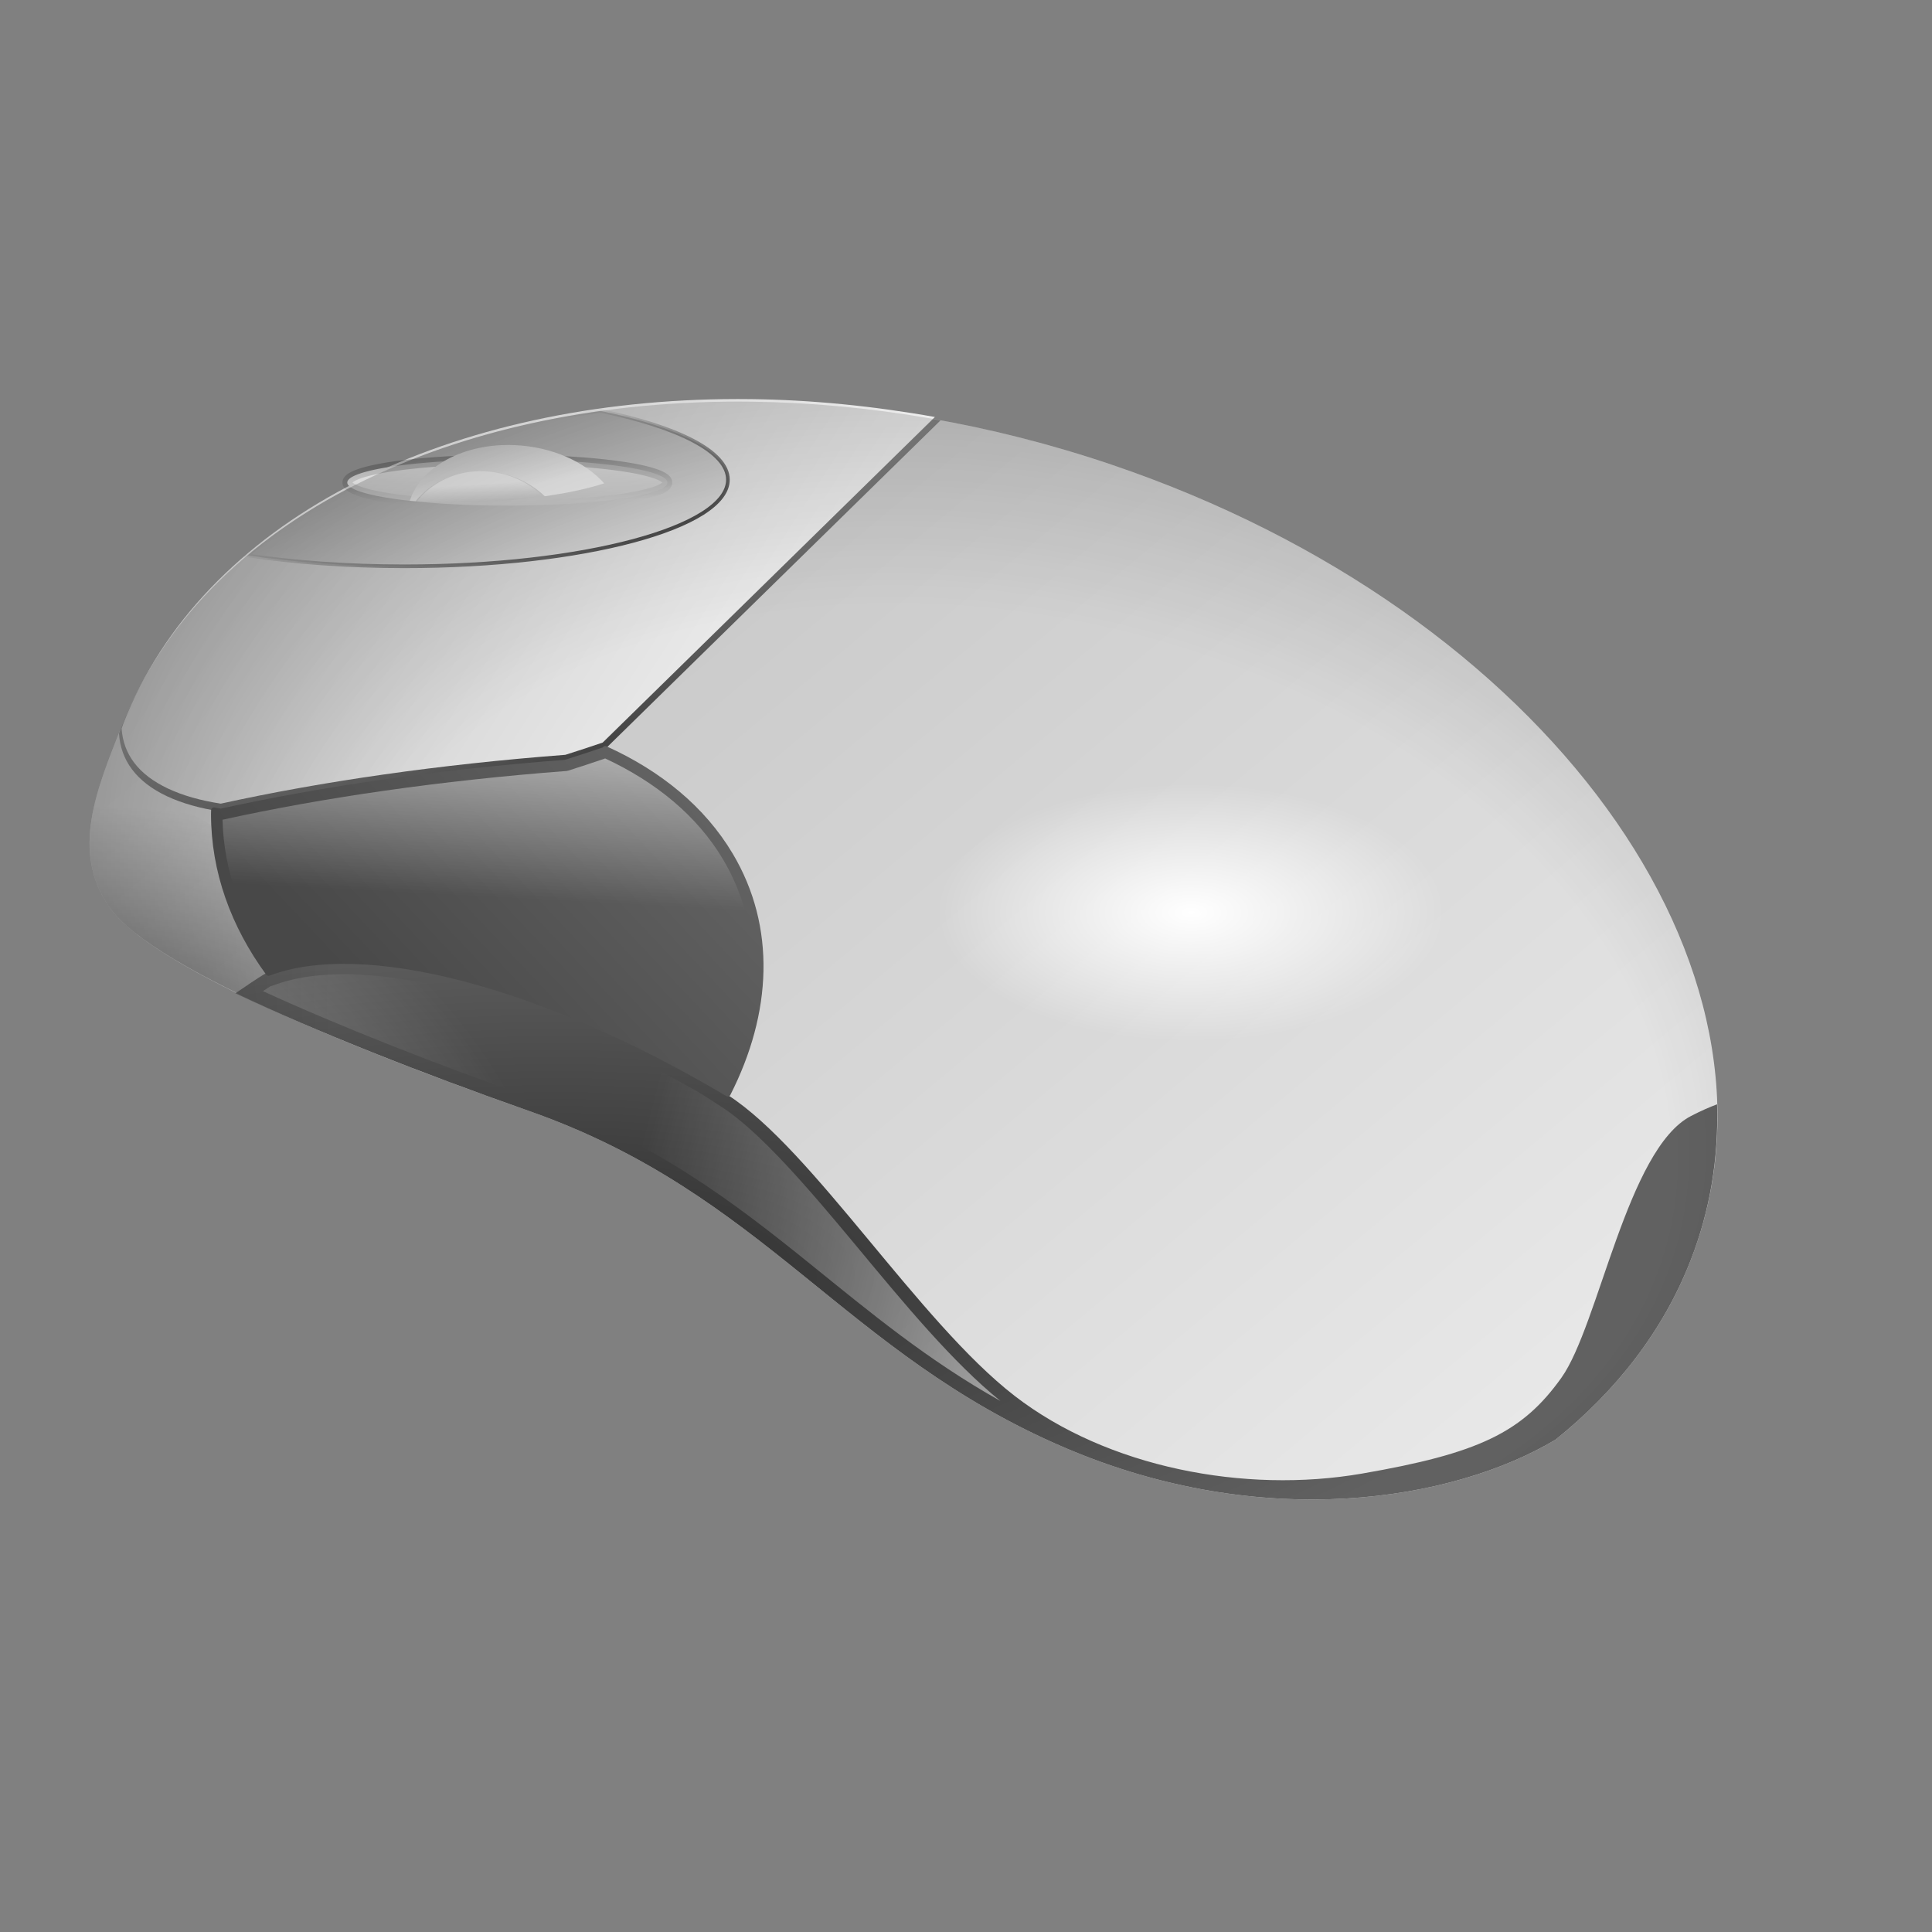 <?xml version="1.0"?><svg width="682.667" height="682.667" xmlns="http://www.w3.org/2000/svg" xmlns:xlink="http://www.w3.org/1999/xlink">
 <rect width="100%" height="100%" fill="#808080" stroke="none"/>
 <defs>
  <linearGradient id="linearGradient2124">
   <stop stop-color="#000000" stop-opacity="0" offset="0" id="stop2126"/>
   <stop stop-color="#000000" stop-opacity="0" offset="0.703" id="stop2130"/>
   <stop stop-color="#000000" offset="1" id="stop2128"/>
  </linearGradient>
  <linearGradient id="linearGradient2417">
   <stop stop-color="#c2c2c2" offset="0" id="stop2418"/>
   <stop stop-color="#c2c2c2" stop-opacity="0" offset="1" id="stop2419"/>
  </linearGradient>
  <linearGradient id="linearGradient1740">
   <stop stop-color="#cd0000" offset="0" id="stop1741"/>
   <stop stop-color="#920000" stop-opacity="0" offset="1" id="stop1742"/>
  </linearGradient>
  <linearGradient id="linearGradient6820">
   <stop stop-color="#484848" offset="0" id="stop6821"/>
   <stop stop-color="#777777" offset="1" id="stop6822"/>
  </linearGradient>
  <linearGradient id="linearGradient3674">
   <stop stop-color="#ffffff" offset="0" id="stop3675"/>
   <stop stop-color="#ffffff" stop-opacity="0" offset="1" id="stop3676"/>
  </linearGradient>
  <linearGradient id="linearGradient3045">
   <stop stop-color="#2d2d2d" offset="0" id="stop3046"/>
   <stop stop-color="#616161" offset="1" id="stop3047"/>
  </linearGradient>
  <linearGradient id="linearGradient3020">
   <stop stop-color="#000000" offset="0" id="stop3021"/>
   <stop stop-color="#000000" stop-opacity="0" offset="1" id="stop3022"/>
  </linearGradient>
  <linearGradient id="linearGradient2385">
   <stop stop-color="#9c9c9c" offset="0" id="stop2386"/>
   <stop stop-color="#dedede" offset="1" id="stop2387"/>
  </linearGradient>
  <linearGradient id="linearGradient2377">
   <stop stop-color="#c2c2c2" offset="0" id="stop2378"/>
   <stop stop-color="#f1f1f1" offset="1" id="stop2379"/>
  </linearGradient>
  <linearGradient y2="0.977" y1="0.182" xlink:href="#linearGradient2377" x2="1.102" x1="0.074" id="linearGradient6838"/>
  <linearGradient y2="0.847" y1="0.226" xlink:href="#linearGradient2385" x2="0.933" x1="0.177" id="linearGradient6841"/>
  <linearGradient y2="0.548" y1="1.13" xlink:href="#linearGradient3020" x2="0.257" x1="1.011" id="linearGradient6842"/>
  <radialGradient xlink:href="#linearGradient3045" spreadMethod="pad" r="213.012" id="radialGradient6845" gradientUnits="userSpaceOnUse" gradientTransform="scale(1.659,0.603)" fy="748.444" fx="118.871" cy="748.444" cx="117.947"/>
  <linearGradient y2="-0.57" y1="1.383" xlink:href="#linearGradient2377" x2="0.221" x1="0.641" id="linearGradient6846"/>
  <linearGradient y2="0.902" y1="-3.089" xlink:href="#linearGradient3020" x2="0.614" x1="0.056" id="linearGradient6847"/>
  <linearGradient y2="0.686" y1="-0.023" xlink:href="#linearGradient2377" x2="0.694" x1="0.109" id="linearGradient6848"/>
  <linearGradient y2="0.432" y1="1.068" xlink:href="#linearGradient2377" x2="0.476" x1="0.626" id="linearGradient6849"/>
  <radialGradient xlink:href="#linearGradient3674" r="64.007" id="radialGradient6850" gradientUnits="userSpaceOnUse" gradientTransform="scale(1.402,0.713)" fy="452.261" fx="300.163" cy="452.261" cx="300.163"/>
  <radialGradient xlink:href="#linearGradient3674" r="64.007" id="radialGradient6851" gradientUnits="userSpaceOnUse" gradientTransform="scale(1.402,0.713)" fy="452.261" fx="300.163" cy="452.261" cx="300.163"/>
  <linearGradient y2="0.437" y1="-0.502" xlink:href="#linearGradient3674" x2="0.594" x1="0.676" id="linearGradient2424"/>
  <radialGradient xlink:href="#linearGradient1740" r="18.371" id="radialGradient3070" gradientUnits="userSpaceOnUse" gradientTransform="scale(1.633,0.612)" fy="524.43" fx="317.517" cy="524.599" cx="320.73"/>
  <linearGradient y2="0.325" y1="0.066" xlink:href="#linearGradient2377" x2="0.979" x1="0.173" id="linearGradient4331"/>
  <linearGradient y2="0.18" y1="0.953" xlink:href="#linearGradient3020" x2="0.304" x1="0.984" id="linearGradient4333"/>
  <linearGradient y2="0.758" y1="0.938" xlink:href="#linearGradient3674" x2="0.457" x1="1.619" id="linearGradient4350"/>
  <radialGradient xlink:href="#linearGradient3674" r="290.269" id="radialGradient4353" gradientUnits="userSpaceOnUse" gradientTransform="scale(1.315,0.761)" fy="599.369" fx="-139.552" cy="595.698" cx="-139.552"/>
  <linearGradient y2="-0.301" y1="0.417" xlink:href="#linearGradient6820" x2="1.313" x1="0.096" id="linearGradient4355"/>
  <linearGradient y2="0.75" y1="-0.893" xlink:href="#linearGradient3020" x2="0.198" x1="1.201" id="linearGradient4378"/>
  <radialGradient xlink:href="#linearGradient3020" r="71.151" id="radialGradient1767" gradientUnits="userSpaceOnUse" gradientTransform="matrix(2.003,4.796098e-2,-1.888816e-2,0.694,-15.564,73.176)" fy="412.636" fx="39.948" cy="373.961" cx="25.572"/>
  <radialGradient xlink:href="#linearGradient2417" r="225.34" id="radialGradient1340" gradientUnits="userSpaceOnUse" gradientTransform="matrix(1.808,0.628,-0.19,0.547,142.351,-60.074)" fy="760.194" fx="63.133" cy="672.359" cx="214.221"/>
  <radialGradient xlink:href="#linearGradient2124" r="247.496" id="radialGradient2122" gradientUnits="userSpaceOnUse" gradientTransform="matrix(1.341,0.301,-0.207,0.923,-51.812,-102.97)" fy="529.435" fx="362.001" cy="355.699" cx="366.844"/>
 </defs>
 <g>
  <title>Layer 1</title>
  <g id="layer1"/>
  <path fill="url(#linearGradient6838)" fill-rule="evenodd" stroke-width="1.46" stroke-linecap="round" stroke-miterlimit="4" stroke-dashoffset="0" marker-start="none" marker-mid="none" marker-end="none" id="path1062" d="m265.602,141.935c-104.725,-1.32 -193.921,41.043 -222.856,115.232c-8.183,20.98 -18.162,43.569 -3.938,63.583c14.449,20.332 80.83,48.151 148.19,71.831c83.514,29.359 111.049,85.443 189.116,118.907c70.194,30.089 137.217,18.861 173.481,-2.753c21.561,-17.272 38.089,-38.528 47.789,-63.399c40.257,-103.219 -51.315,-229.147 -204.394,-281.08c-43.054,-14.606 -86.409,-21.805 -127.388,-22.321z"/>
  <path opacity="0.423" fill="url(#radialGradient1767)" fill-rule="nonzero" stroke-width="9.375" stroke-linecap="round" stroke-linejoin="round" stroke-miterlimit="4" stroke-dashoffset="0" marker-start="none" marker-mid="none" marker-end="none" id="path1141" d="m35.219,277.844c-4.491,14.615 -6.038,29.353 3.594,42.906c7.931,11.16 31.763,24.594 62.562,38.344c2.435,-5.926 3.812,-12.196 3.812,-18.719c0,-31.303 -30.257,-57.232 -69.969,-62.531z"/>
  <path fill="url(#linearGradient4333)" fill-rule="evenodd" stroke-width="1.256" stroke-linecap="round" stroke-miterlimit="4" stroke-dashoffset="0" marker-start="none" marker-mid="none" marker-end="none" id="path1688" d="m255.83,141.935c-100.469,1.355 -185.053,43.362 -213.084,115.232c-0.254,0.652 -0.457,1.313 -0.701,1.967c0.578,9.434 6.047,17.081 16.95,22.211c5.335,2.51 11.74,4.298 19.027,5.408c35.907,-7.901 77.267,-13.904 121.931,-17.306c4.474,-1.403 8.972,-2.866 13.508,-4.413l118.858,-116.486c-22.637,-4.129 -45.016,-6.339 -66.718,-6.613c-3.273,-0.041 -6.531,-0.044 -9.772,0z"/>
  <path fill="url(#linearGradient4331)" fill-rule="evenodd" stroke-width="1.256" stroke-linecap="round" stroke-miterlimit="4" stroke-dashoffset="0" marker-start="none" marker-mid="none" marker-end="none" id="path4332" d="m255.844,141.031c-100.22,1.352 -184.403,43.227 -212.25,114.625c-0.223,0.572 -0.399,1.165 -0.625,1.781c0.629,9.005 5.834,16.23 16.438,21.219c5.19,2.441 11.442,4.211 18.594,5.312c35.861,-7.883 77.133,-13.847 121.688,-17.25c0.019,-0.006 0.044,0.006 0.062,0c4.387,-1.376 8.774,-2.83 13.219,-4.344l117.375,-115.031c-21.97,-3.911 -43.683,-6.047 -64.75,-6.312c-3.265,-0.041 -6.518,-0.044 -9.75,0z"/>
  <path fill="url(#radialGradient6845)" fill-rule="evenodd" stroke-width="0.608" stroke-miterlimit="4" id="path1733" d="m124.791,339.605c-11.561,-0.326 -21.664,1.04 -29.905,4.179c-0.074,-0.101 -0.136,-0.206 -0.209,-0.307c-4.914,2.817 -8.64,5.673 -11.517,7.486c28.866,13.671 65.49,28.137 103.838,41.619c83.514,29.359 111.049,85.443 189.116,118.907c70.194,30.089 137.217,18.861 173.481,-2.753c21.561,-17.272 38.089,-38.528 47.789,-63.399c6.966,-17.86 9.905,-36.408 9.341,-55.127c-2.578,0.96 -5.513,2.212 -9.219,4.13c-22.508,11.648 -32.599,73.97 -45.785,92.481c-13.792,19.36 -29.265,26.748 -70.504,33.875c-41.402,7.156 -89.932,-2.141 -122.705,-27.471c-33.79,-26.116 -71.35,-86.984 -101.22,-106.21c-2.425,-1.561 -4.992,-3.181 -7.522,-4.794c-47.196,-26.884 -92.012,-41.685 -124.979,-42.614z"/>
  <g id="g4342">
   <path fill="url(#linearGradient6841)" fill-rule="evenodd" stroke="url(#linearGradient6842)" stroke-width="1.29" stroke-linecap="round" stroke-miterlimit="4" stroke-dashoffset="0" marker-start="none" marker-mid="none" marker-end="none" id="path1699" d="m212.269,145.217c-0.735,0.102 -1.48,0.188 -2.212,0.295c-2.954,0.431 -5.892,0.894 -8.801,1.401c-2.909,0.507 -5.791,1.053 -8.653,1.635c-2.862,0.582 -5.694,1.2 -8.506,1.856c-2.812,0.656 -5.598,1.347 -8.358,2.077c-2.76,0.73 -5.493,1.507 -8.198,2.311c-2.705,0.803 -5.39,1.632 -8.039,2.507c-2.648,0.876 -5.266,1.793 -7.854,2.741c-2.589,0.948 -5.143,1.931 -7.67,2.95c-2.527,1.019 -5.023,2.07 -7.485,3.159c-2.462,1.089 -4.894,2.221 -7.289,3.38c-2.395,1.159 -4.754,2.348 -7.08,3.577c-2.326,1.228 -4.617,2.489 -6.871,3.786c-2.254,1.297 -4.471,2.63 -6.65,3.995c-2.179,1.365 -4.314,2.772 -6.416,4.204c-2.102,1.432 -4.172,2.889 -6.195,4.388c-2.023,1.499 -4.008,3.033 -5.949,4.597c-0.883,0.712 -1.728,1.45 -2.593,2.176c16.419,2.439 35.285,3.847 55.385,3.847c63.136,0 114.372,-13.713 114.372,-30.606c0,-9.899 -17.664,-18.681 -44.937,-24.276z"/>
   <g id="g4337">
    <path fill="url(#linearGradient6846)" fill-rule="evenodd" stroke="url(#linearGradient6847)" stroke-width="3.413" stroke-linecap="round" stroke-miterlimit="4" stroke-dashoffset="0" marker-start="none" marker-mid="none" marker-end="none" id="path1725" d="m230.017,166.905a50.741,7.307 0 1 1 -101.483,7.196a50.741,7.307 0 1 1 101.483,-7.196z"/>
    <g id="g4334">
     <path fill="url(#linearGradient6848)" fill-rule="evenodd" stroke-width="1.518" stroke-linecap="round" stroke-miterlimit="4" stroke-dashoffset="0" marker-start="none" marker-mid="none" marker-end="none" id="path1701" d="m181.877,157.283c-18.068,-0.777 -33.155,7.653 -37.071,19.634c0.667,0.055 1.381,0.09 2.065,0.138c5.439,-6.792 14.339,-11.036 24.472,-10.6c8.256,0.355 15.734,3.726 21.166,8.887c8.298,-1.175 15.419,-2.747 20.994,-4.555c-6.847,-7.614 -18.453,-12.937 -31.626,-13.503z"/>
     <path fill="url(#linearGradient6849)" fill-rule="evenodd" stroke-width="1.413" stroke-linecap="round" stroke-miterlimit="4" stroke-dashoffset="0" marker-start="none" marker-mid="none" marker-end="none" id="path1721" d="m171.269,166.525c-9.861,-0.424 -18.574,3.785 -23.882,10.564c7.806,0.524 16.555,0.637 25.923,0.131c6.611,-0.357 12.83,-1.002 18.621,-1.805c-5.298,-5.174 -12.598,-8.543 -20.662,-8.89z"/>
    </g>
   </g>
  </g>
  <path opacity="0.509" fill="url(#radialGradient6851)" fill-rule="evenodd" stroke-width="1.46" stroke-linecap="round" stroke-miterlimit="4" stroke-dashoffset="0" marker-start="none" marker-mid="none" marker-end="none" id="path4317" d="m262.754,225.565a106.154,39.121 0 1 1 -212.308,26.72a106.154,39.121 0 1 1 212.308,-26.72z"/>
  <path opacity="0.224" marker-end="none" marker-mid="none" marker-start="none" stroke-dashoffset="0" stroke-miterlimit="4" stroke-linecap="round" stroke-width="1.46" fill-rule="evenodd" fill="url(#radialGradient2122)" id="path1360" d="m265.602,141.935c-104.725,-1.32 -193.921,41.043 -222.856,115.232c-8.183,20.98 -18.162,43.569 -3.938,63.583c14.449,20.332 80.83,48.151 148.19,71.831c83.514,29.359 111.049,85.443 189.116,118.907c70.194,30.089 137.217,18.861 173.481,-2.753c21.561,-17.272 38.089,-38.528 47.789,-63.399c40.257,-103.219 -51.315,-229.147 -204.394,-281.08c-43.054,-14.606 -86.409,-21.805 -127.388,-22.321z"/>
  <path fill="url(#linearGradient4350)" fill-rule="evenodd" stroke-width="0.608" stroke-miterlimit="4" id="path2428" d="m124.656,344.281c-11.114,-0.313 -20.622,1.061 -28.094,3.906c-0.293,0.115 -0.596,0.196 -0.906,0.25c-0.01,0.006 -0.022,-0.006 -0.031,0c-1.043,0.636 -1.779,1.156 -2.719,1.781c27.392,12.537 60.649,25.631 95.656,37.938c42.488,14.937 70.857,36.769 98,58.688c20.934,16.904 41.195,33.784 66.938,48.188c-16.929,-13.702 -34.057,-34.473 -50.688,-54.5c-17.333,-20.873 -34.273,-40.687 -48.062,-49.562c-2.402,-1.546 -4.96,-3.193 -7.5,-4.812c-46.649,-26.538 -90.959,-40.983 -122.594,-41.875z"/>
  <path fill="url(#radialGradient3070)" fill-rule="nonzero" stroke-width="1.125" stroke-linecap="round" stroke-linejoin="round" stroke-miterlimit="4" stroke-dashoffset="0" marker-start="none" marker-mid="none" marker-end="none" id="path2445" d="m599.615,396.998a13.365,5.012 0 1 1 -26.731,71.004a13.365,5.012 0 1 1 26.731,-71.004z"/>
  <path fill="url(#radialGradient4353)" fill-rule="evenodd" stroke-width="0.608" stroke-miterlimit="4" id="path4351" d="m124.656,344.281c-11.114,-0.313 -20.622,1.061 -28.094,3.906c-0.293,0.115 -0.596,0.196 -0.906,0.25c-0.01,0.006 -0.022,-0.006 -0.031,0c-1.043,0.636 -1.779,1.156 -2.719,1.781c27.392,12.537 60.649,25.631 95.656,37.938c42.488,14.937 70.857,36.769 98,58.688c20.934,16.904 41.195,33.784 66.938,48.188c-16.929,-13.702 -34.057,-34.473 -50.688,-54.5c-17.333,-20.873 -34.273,-40.687 -48.062,-49.562c-2.402,-1.546 -4.96,-3.193 -7.5,-4.812c-46.649,-26.538 -90.959,-40.983 -122.594,-41.875z"/>
  <path fill="url(#radialGradient6850)" fill-rule="evenodd" stroke-width="1.46" stroke-linecap="round" stroke-miterlimit="4" stroke-dashoffset="0" marker-start="none" marker-mid="none" marker-end="none" id="path3052" d="m542.328,440.57a152.376,115.249 0 1 1 -304.753,-201.788a152.376,115.249 0 1 1 304.753,201.788z"/>
  <path fill="url(#linearGradient4355)" fill-rule="evenodd" stroke-width="1.256" stroke-linecap="round" stroke-miterlimit="4" stroke-dashoffset="0" marker-start="none" marker-mid="none" marker-end="none" id="path4354" d="m213.688,263.64c-0.19,0.035 -0.367,0.123 -0.508,0.254l-0.218,0.218c-4.441,1.513 -8.841,2.948 -13.219,4.322c-0.025,0.008 -0.047,0.028 -0.073,0.036c-44.52,3.401 -85.775,9.376 -121.621,17.25c-0.773,-0.119 -1.492,-0.264 -2.252,-0.399c-0.299,-0.054 -0.607,0.028 -0.839,0.225c-0.232,0.197 -0.364,0.487 -0.359,0.792c-0.006,0.413 -0.036,0.814 -0.036,1.307c0,20.457 7.08,39.774 19.501,56.761c0.279,0.369 0.771,0.503 1.198,0.327c16.149,-6.151 39.935,-5.411 67.946,1.852c28.011,7.263 60.253,21.013 93.44,40.71c0.239,0.141 0.526,0.179 0.794,0.103c0.268,-0.075 0.493,-0.257 0.623,-0.503c14.734,-28.953 16.205,-59.434 0.835,-85.269c-9.813,-16.495 -25.369,-29.224 -44.595,-37.913c-0.193,-0.088 -0.409,-0.113 -0.617,-0.073z"/>
  <path fill="url(#linearGradient2424)" fill-rule="evenodd" stroke-width="1.256" stroke-linecap="round" stroke-miterlimit="4" stroke-dashoffset="0" marker-start="none" marker-mid="none" marker-end="none" id="path2423" d="m213.833,267.998c-4.36,1.482 -8.692,2.934 -13.001,4.285c-0.212,0.073 -0.431,0.122 -0.654,0.145c-44.539,3.393 -85.765,9.347 -121.512,17.214c-0.012,0 -0.024,0 -0.036,0c0.43,18.124 6.738,35.247 17.577,50.66c17.271,-5.738 40.73,-4.633 67.983,2.433c27.645,7.168 59.157,20.605 91.588,39.548c12.961,-27.158 13.834,-54.881 -0.291,-78.623c-9.116,-15.323 -23.604,-27.264 -41.654,-35.662z"/>
 </g>
</svg>